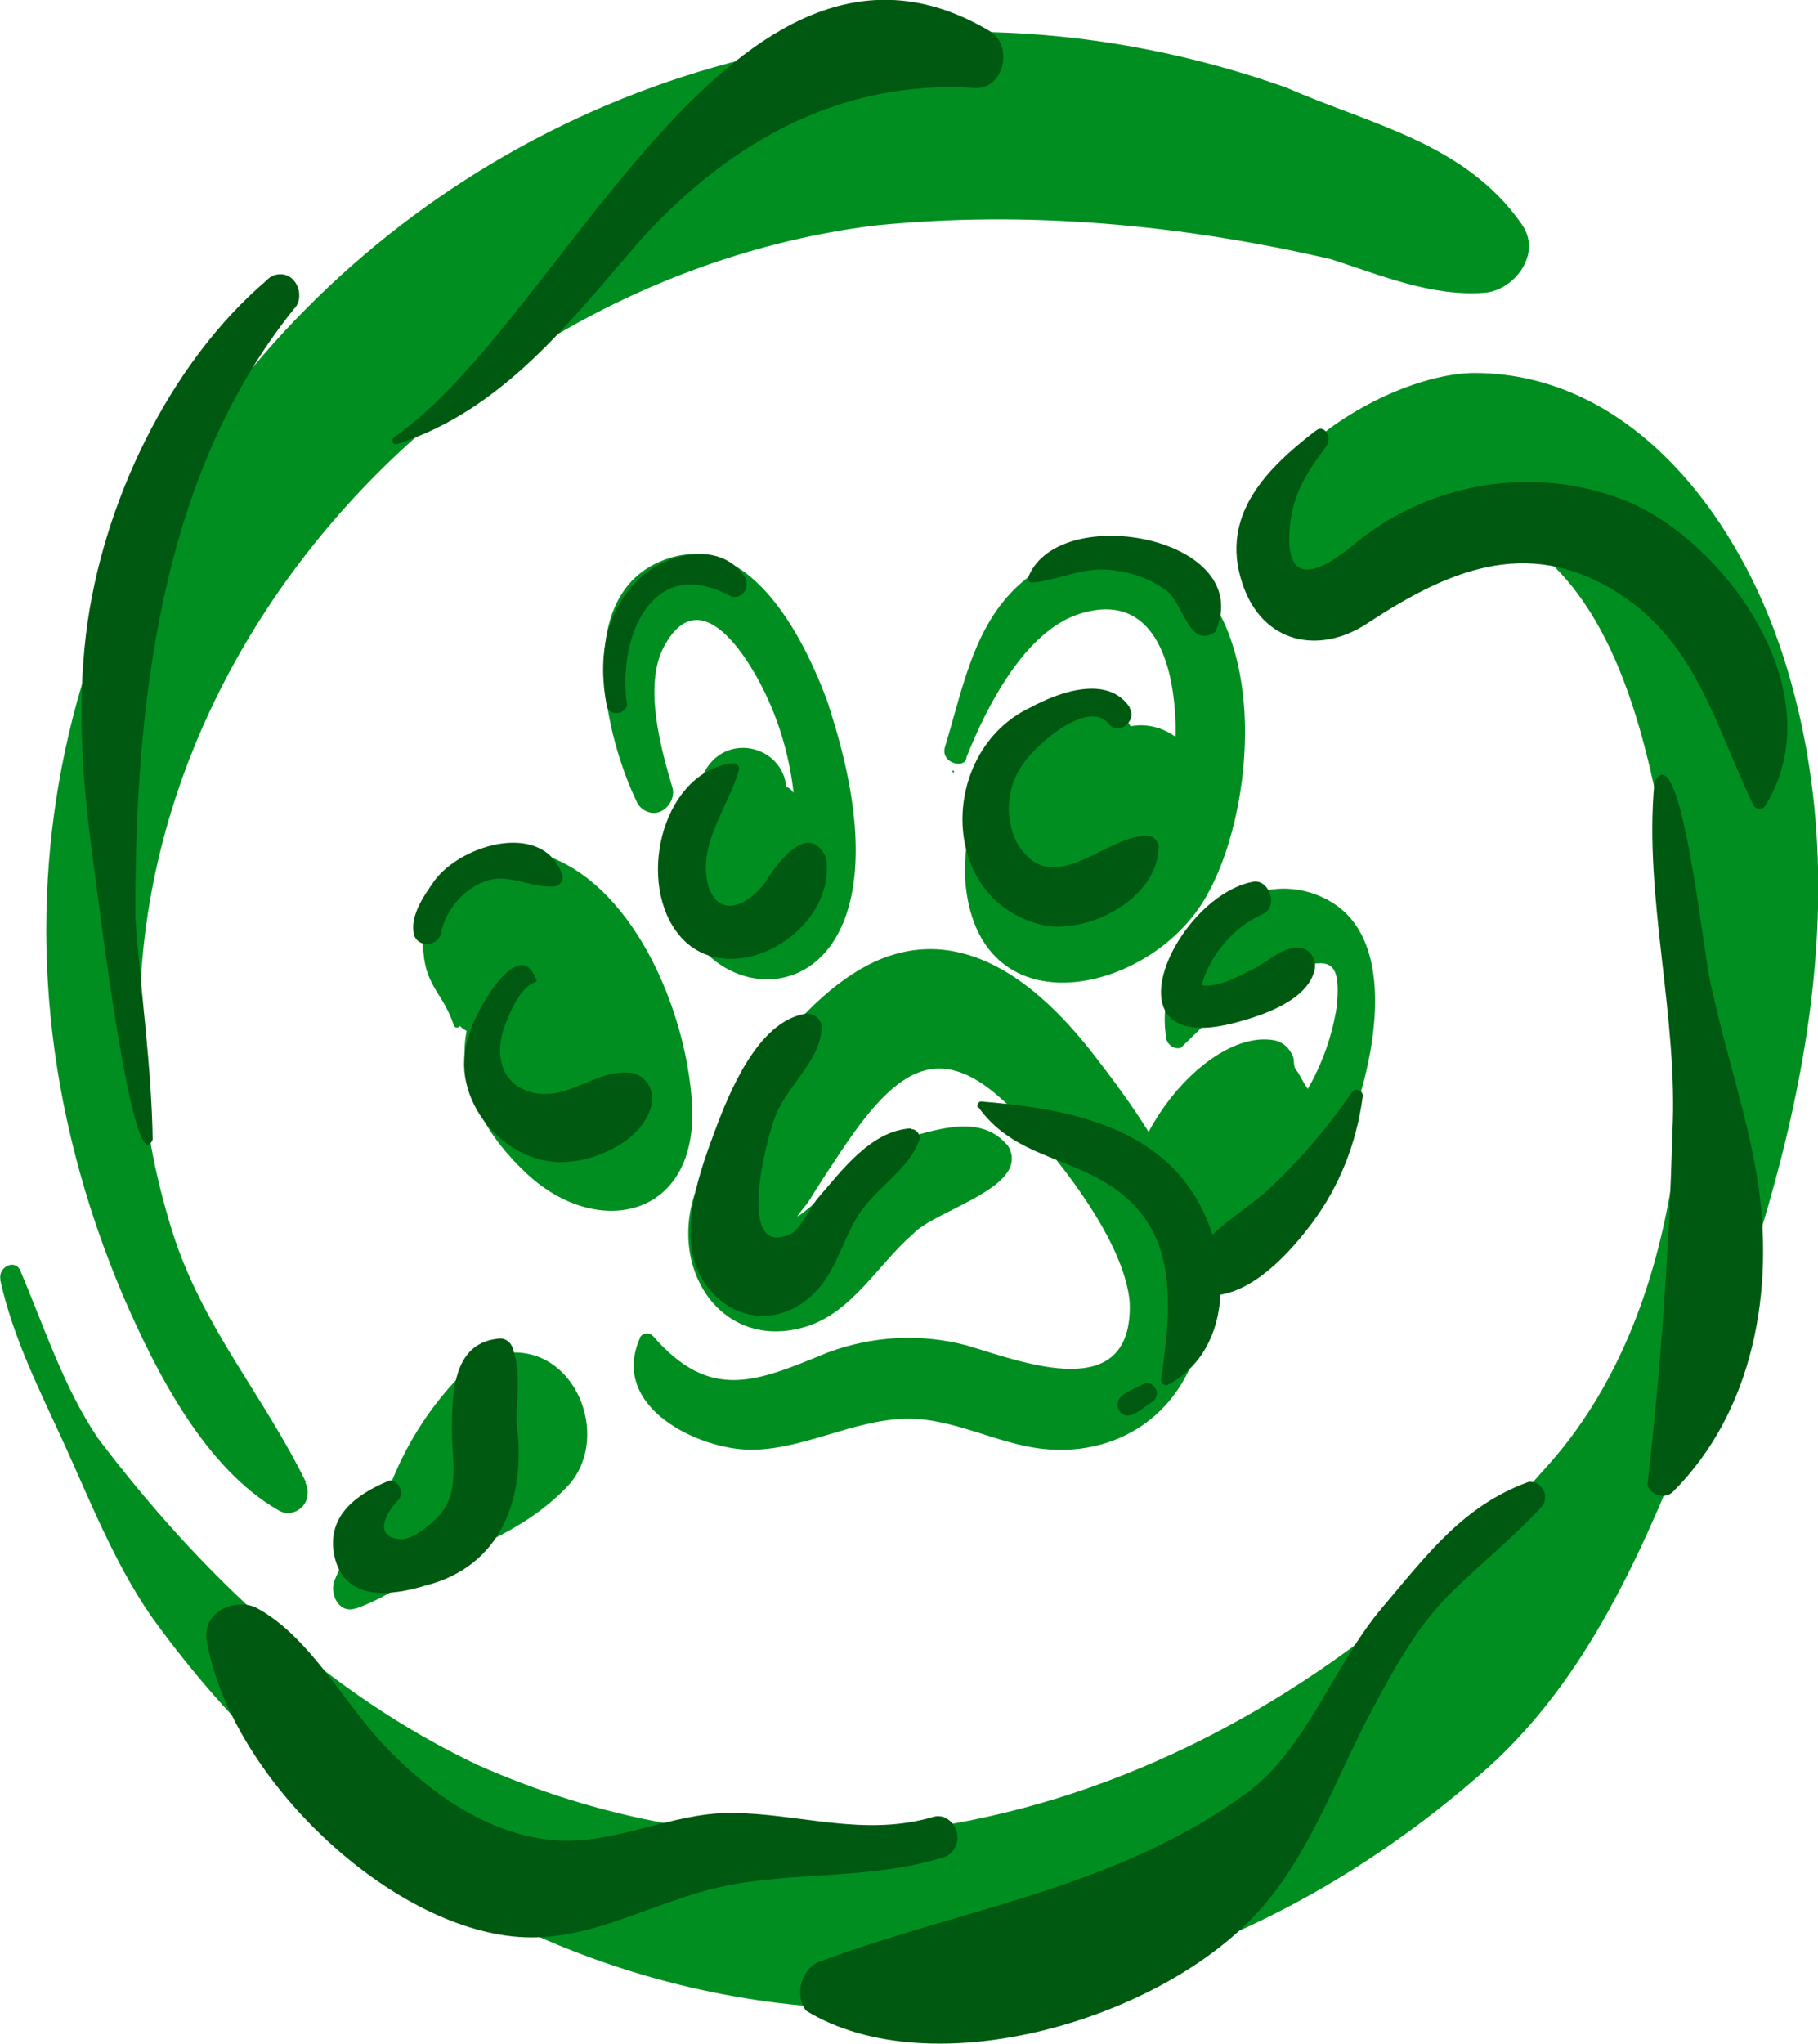 <?xml version="1.0" encoding="UTF-8"?><svg id="Layer_2" xmlns="http://www.w3.org/2000/svg" width="78" height="87.64" viewBox="0 0 78 87.64"><defs><style>.cls-1{fill:#005911;}.cls-1,.cls-2{stroke-width:0px;}.cls-2{fill:#008e20;}</style></defs><g id="Layer_1-2"><path class="cls-2" d="M13.12,63.54c-1.82-3.72-4.41-6.61-5.71-10.68C.96,32.46,17.48,12.18,37.52,9.67c6.55-.66,13.17-.04,19.57,1.44,2.16.69,4.32,1.62,6.62,1.44,1.24-.1,2.49-1.66,1.57-2.95-2.43-3.48-6.52-4.27-10.08-5.84C23.27-7.56-8.47,23.15,5.28,55.56c1.44,3.33,3.54,7.42,6.69,9.21.51.3,1.17-.08,1.22-.65.03-.19,0-.38-.09-.55l.03-.02Z"/><path class="cls-2" d="M.01,54.88c.55,2.48,1.64,4.62,2.68,6.89,1.17,2.56,2.2,5.21,3.79,7.52,13.94,19.38,38.86,22.58,56.95,6.86,4.37-3.73,6.78-9.02,8.93-14.39,4.14-10.49,7.79-22.2,4.17-33.56-1.97-6.16-6.58-12.15-13.2-12.21-4.22-.03-12.35,5.16-8.8,10.43.24.42.66.72,1.14.78.47.07.95-.11,1.28-.45,1.23-1.33,1.85-3.38,3.47-4.25,1.83-.98,4.04-.06,5.57,1.17,3.51,2.82,4.73,8.37,5.5,12.76,1.54,8.73.94,19.87-5.25,26.59-11.59,13.31-28.96,20.06-45.72,12.67-6.52-3.08-11.98-8.28-16.33-14.04-1.46-2.17-2.29-4.75-3.32-7.17-.23-.53-.97-.14-.85.39Z"/><path class="cls-2" d="M15.27,68.97c1.57-.56,2.81-1.61,4.31-2.26,1.73-.75,3.33-1.51,4.69-2.9,1.97-1.95.6-5.88-2.27-5.82-.85,0-1.66.36-2.26,1-1.22,1.26-2.2,2.75-2.88,4.4-.73,1.54-1.85,2.77-2.49,4.33-.26.62.17,1.5.9,1.24Z"/><path class="cls-2" d="M40.9,33.12c.05,0,.05-.08,0-.08-.05,0-.05.08,0,.08Z"/><path class="cls-2" d="M29.69,47.34c-.23-4.06-2.61-9.73-6.69-10.79-1.88-.76-4.06.43-4.66,2.33-.22.64-.28,1.33-.17,1.99.13,1.45.86,1.76,1.3,3.09.04.13.2.12.26.03.09.09.18.16.29.21-.47,2.41.97,4.64,2.61,6.15,3.06,2.82,7.34,1.84,7.06-3.02ZM25.51,48.2c.67-.1,1.2-.48,1.52-.92-.04,1.14-.41,1.92-1.52.92Z"/><path class="cls-2" d="M27.45,57.39c-1.3,2.95,2.54,4.77,4.77,4.77s4.38-1.28,6.65-1.33c2.01-.04,3.87,1.07,5.85,1.29,3.48.39,6.47-1.8,6.9-5.58.47-4.21-2.27-8.19-4.64-11.25-2.25-2.92-5.44-5.66-9.16-4.18-3.46,1.38-6.83,6.5-8.01,10.07-1.13,3.43,1.3,6.8,4.81,5.69,1.97-.63,3.05-2.66,4.56-3.97.96-1.03,5.07-2,4.08-3.75-1.1-1.37-2.88-.77-4.35-.37-2.01.55-2.85,1.94-4.42,3.19-.64.5.03-.17.25-.53.34-.56.7-1.11,1.07-1.66,2.83-4.37,4.84-5.66,8.6-1.13,1.48,1.66,3.88,4.84,4.06,7.21.14,4.4-4.56,2.55-7.02,1.82-1.96-.51-4.02-.4-5.93.31-3.06,1.25-5.03,2.14-7.51-.71-.16-.18-.49-.12-.57.11Z"/><path class="cls-1" d="M6.55,48.85c-.05-3.2-.52-6.32-.74-9.51-.03-9,1.03-18.91,6.79-26.08.51-.49.16-1.52-.58-1.5-.22,0-.43.09-.58.26-4.17,3.55-7.07,9.57-7.75,15.17-.42,3.5-.1,6.81.38,10.28.12.81,1.63,13.45,2.48,11.39Z"/><path class="cls-2" d="M35.57,30.28c-1.06-2.99-3.54-7.81-7.26-6.2-3.72,1.61-2.34,7.55-.96,10.36.1.18.27.31.45.37.63.24,1.22-.48,1.05-1.04-.49-1.66-1.25-4.36-.37-6.03,1.62-3.05,3.79.73,4.46,2.22.58,1.27.95,2.64,1.11,4.04-.08-.13-.19-.22-.32-.27-.15-1.69-2.45-2.35-3.44-.75-6.1,10.53,10.88,14.39,5.27-2.7Z"/><path class="cls-1" d="M17.03,19.04c4.55-1.46,7.43-5.26,10.45-8.75,3.91-4.3,8.66-6.88,14.36-6.52,1.23.08,1.66-1.83.62-2.44-10.9-6.48-18.31,12.42-25.56,17.42-.13.1-.05.36.13.28Z"/><path class="cls-2" d="M49.86,23.86c-1.83-.86-4.02-.39-5.63.8-2.39,1.76-2.85,4.62-3.69,7.38-.2.68.89.97.93.42.87-2.19,2.52-5.41,4.85-6.14,3.16-1,4.08,2.1,4.12,4.89,0,.12,0,.25-.01.38-.55-.4-1.25-.58-1.92-.45-.91-1.51-2.77-1.74-4.2-.41-1.68,1.55-3.08,4.57-2.9,7,.49,6.41,7.61,4.99,10.16,1.01,2.4-3.77,3.05-12.64-1.7-14.86ZM47.34,36.56s-.04,0-.01-.04c0,.01,0,.02.01.04Z"/><path class="cls-2" d="M57.01,38.61c-3.54-1.95-7.66,2.09-6.96,5.97.08.25.35.42.61.35,1.57-1.5,2.76-2.94,4.99-3.45,1.34-.35,1.89-.36,1.71,1.63-.19,1.27-.62,2.48-1.25,3.58-.19-.25-.33-.6-.51-.83-.14-.17-.03-.49-.19-.69-.14-.27-.38-.47-.66-.55-3.13-.68-7.63,5.31-5.92,8.48,2.45,4.54,7.49-1.4,8.69-3.94,1.26-2.66,2.79-8.72-.5-10.54Z"/><path class="cls-1" d="M56.43,18.48c-2.01,1.56-4.12,3.57-3.13,6.53.85,2.59,3.3,3.08,5.36,1.72,3.38-2.22,6.78-3.75,10.61-1.4,3.5,2.14,4.27,5.68,5.96,9.2.11.19.41.2.52,0,3.02-4.91-1.88-11.5-6.15-13.12-3.91-1.5-8.46-.69-11.64,2.04-1.22.98-2.74,1.79-2.64-.56.07-1.58.67-2.53,1.6-3.78.25-.34-.11-.97-.48-.63Z"/><path class="cls-1" d="M72.29,41.32s.05-.08,0-.08c-.05,0-.05.08,0,.08Z"/><path class="cls-1" d="M70.98,33.56c-.46,4.94,1.04,10.04.77,15.05-.14,5.04-.5,10.11-1.07,15.08.17.45.79.61,1.12.25,3.42-3.43,4.37-8.62,3.59-13.44-.44-2.71-1.36-5.39-1.94-8.09-.3-.76-1.29-11.16-2.48-8.86Z"/><path class="cls-1" d="M65.58,63.54c-2.8,1.02-4.33,3.09-6.26,5.37-2.09,2.45-3.26,6.08-5.82,7.96-5.56,4.08-12.07,4.92-18.26,7.21-.85.26-1.18,1.43-.66,2.13,5.39,3.3,15.27.4,19.46-4.31,2.17-2.39,3.33-5.8,4.87-8.67.98-1.82,1.93-3.56,3.4-4.99,1.27-1.24,2.61-2.31,3.83-3.63.39-.47-.01-1.14-.57-1.07Z"/><path class="cls-1" d="M40.06,77.9c-3.02.88-5.69-.14-8.69-.17-2.65,0-5.08,1.43-7.72,1.16-2.78-.28-5.27-2.04-7.2-4.09-1.75-1.87-3.18-4.62-5.41-5.84-.86-.47-2.33.08-2.18,1.33.92,5.53,7.08,11.69,12.53,12.65,3.15.58,5.62-.92,8.62-1.8,3.42-1.01,7.08-.43,10.49-1.51.21-.07.38-.23.48-.43.34-.61-.21-1.49-.93-1.3Z"/><path class="cls-1" d="M16.66,63.5c-1.31.55-2.71,1.48-2.3,3.27.45,1.93,2.49,1.64,3.87,1.22,3.28-.82,4.35-3.75,3.94-6.93-.04-1.21.22-2.09-.17-3.24-.06-.24-.28-.42-.52-.43-2,.13-2.09,2.19-2.09,3.94,0,1.25.35,2.62-.52,3.62-.34.39-1.2,1.11-1.72,1.04-1.15-.1-.59-1.14-.07-1.66.34-.35-.06-.98-.43-.83Z"/><path class="cls-1" d="M23,41.99c-.73-2.01-2.71,1.53-2.88,2.43-.97,2.64,1.59,5.7,4.33,5.39,1.31-.11,3.19-.99,3.51-2.46.15-.63-.31-1.34-.98-1.36-1.56-.12-2.85,1.46-4.52.72-1.04-.47-1.18-1.64-.83-2.66.2-.55.7-1.76,1.33-1.93.05,0,.11-.12.04-.12Z"/><path class="cls-1" d="M31.5,32.72c-2.98.28-4.2,4.84-2.49,7.21,2.04,2.81,6.88.16,6.44-3.12-.7-1.65-2.08.13-2.61,1.01-.63.87-1.91,1.66-2.43.23-.55-1.79.83-3.39,1.29-5.03.05-.16-.09-.27-.2-.31Z"/><path class="cls-1" d="M48.47,30.33c-.94-1.42-3.06-.65-4.25,0-4.02,1.88-4.01,8.47.73,9.38,1.87.24,4.72-1.18,4.77-3.43-.04-.24-.25-.44-.5-.45-1.86,0-4.11,2.86-5.6.28-.53-1.04-.43-2.39.26-3.33.45-.74,2.81-2.89,3.71-1.72.4.5,1.23-.17.87-.71,0,0,.03-.02.03-.02Z"/><path class="cls-1" d="M53.64,37.83c-3.36.8-6.35,7.61-.53,5.99,1.1-.3,2.98-.93,3.29-2.22.12-.45-.21-.96-.69-.97-.73,0-1.18.51-1.8.84-.62.33-1.71.92-2.35.77-.21,0-.2,0,0,0,.15-.58.44-1.12.8-1.59.49-.64,1.11-1.14,1.83-1.46.73-.36.19-1.65-.55-1.35Z"/><path class="cls-1" d="M39.09,48.38c-1.74.1-2.97,1.81-4.05,3.05-.3.39-.71,1.29-1.12,1.48-2.4,1.11-1.01-4.19-.66-5.03.53-1.39,1.98-2.4,2-3.91-.08-.34-.44-.59-.78-.49-1.97.39-3.17,3.28-3.83,5.07-.78,2.08-1.83,5.11-.04,6.93,1.43,1.46,3.45,1.15,4.66-.42.62-.8.91-1.83,1.41-2.71.75-1.39,2.3-2.1,2.79-3.53,0-.21-.17-.41-.38-.41,0,0,0-.04,0-.04Z"/><path class="cls-1" d="M41.99,47.49c1.36,1.88,3.36,2.05,5.22,3.09,3.36,1.86,3.1,5.09,2.61,8.55-.04.16.14.33.3.24,2.92-1.58,2.7-5.73,1.04-8.26-1.98-3.01-5.85-3.62-9.06-3.88-.15-.02-.23.28-.11.26Z"/><path class="cls-1" d="M49.07,59.33c-.25.15-.82.36-1.01.59-.12.15-.14.38-.05.55.38.6,1.08-.18,1.46-.38.39-.36.03-.89-.41-.77Z"/><path class="cls-1" d="M26.89,30.15c-.38-2.88,1.11-6.42,4.47-4.58.21.07.45,0,.57-.19.13-.18.14-.45.03-.64-1.04-1.56-3.27-1.05-4.45,0-1.56,1.41-1.87,3.46-1.48,5.51.11.54.93.35.87-.11Z"/><path class="cls-1" d="M18.91,40.03c.23-1.06,1.02-1.98,2.05-2.29.96-.26,1.82.33,2.79.27.22,0,.4-.21.4-.43-.78-2.42-4.33-1.41-5.51.18-.45.65-1.12,1.57-.85,2.4.25.49.99.39,1.13-.13Z"/><path class="cls-1" d="M44.3,24.98c1.36-.14,2.3-.79,3.76-.48.66.1,1.3.35,1.86.74.85.44,1.03,2.64,2.22,1.86,1.81-4.03-6.61-5.63-8-2.41-.06.12,0,.31.16.29Z"/><path class="cls-1" d="M57.99,46.85c-.99,1.44-2.11,2.76-3.36,3.95-1.08,1.07-2.67,1.84-3.46,3.16-.37.64.08,1.59.85,1.59,1.71-.07,3.31-1.81,4.31-3.16,1.14-1.54,1.87-3.38,2.13-5.33.08-.28-.31-.48-.46-.21Z"/><path class="cls-2" d="M48.06,34.37c.18-.03.18-.32,0-.35-.18.03-.18.32,0,.35Z"/></g></svg>